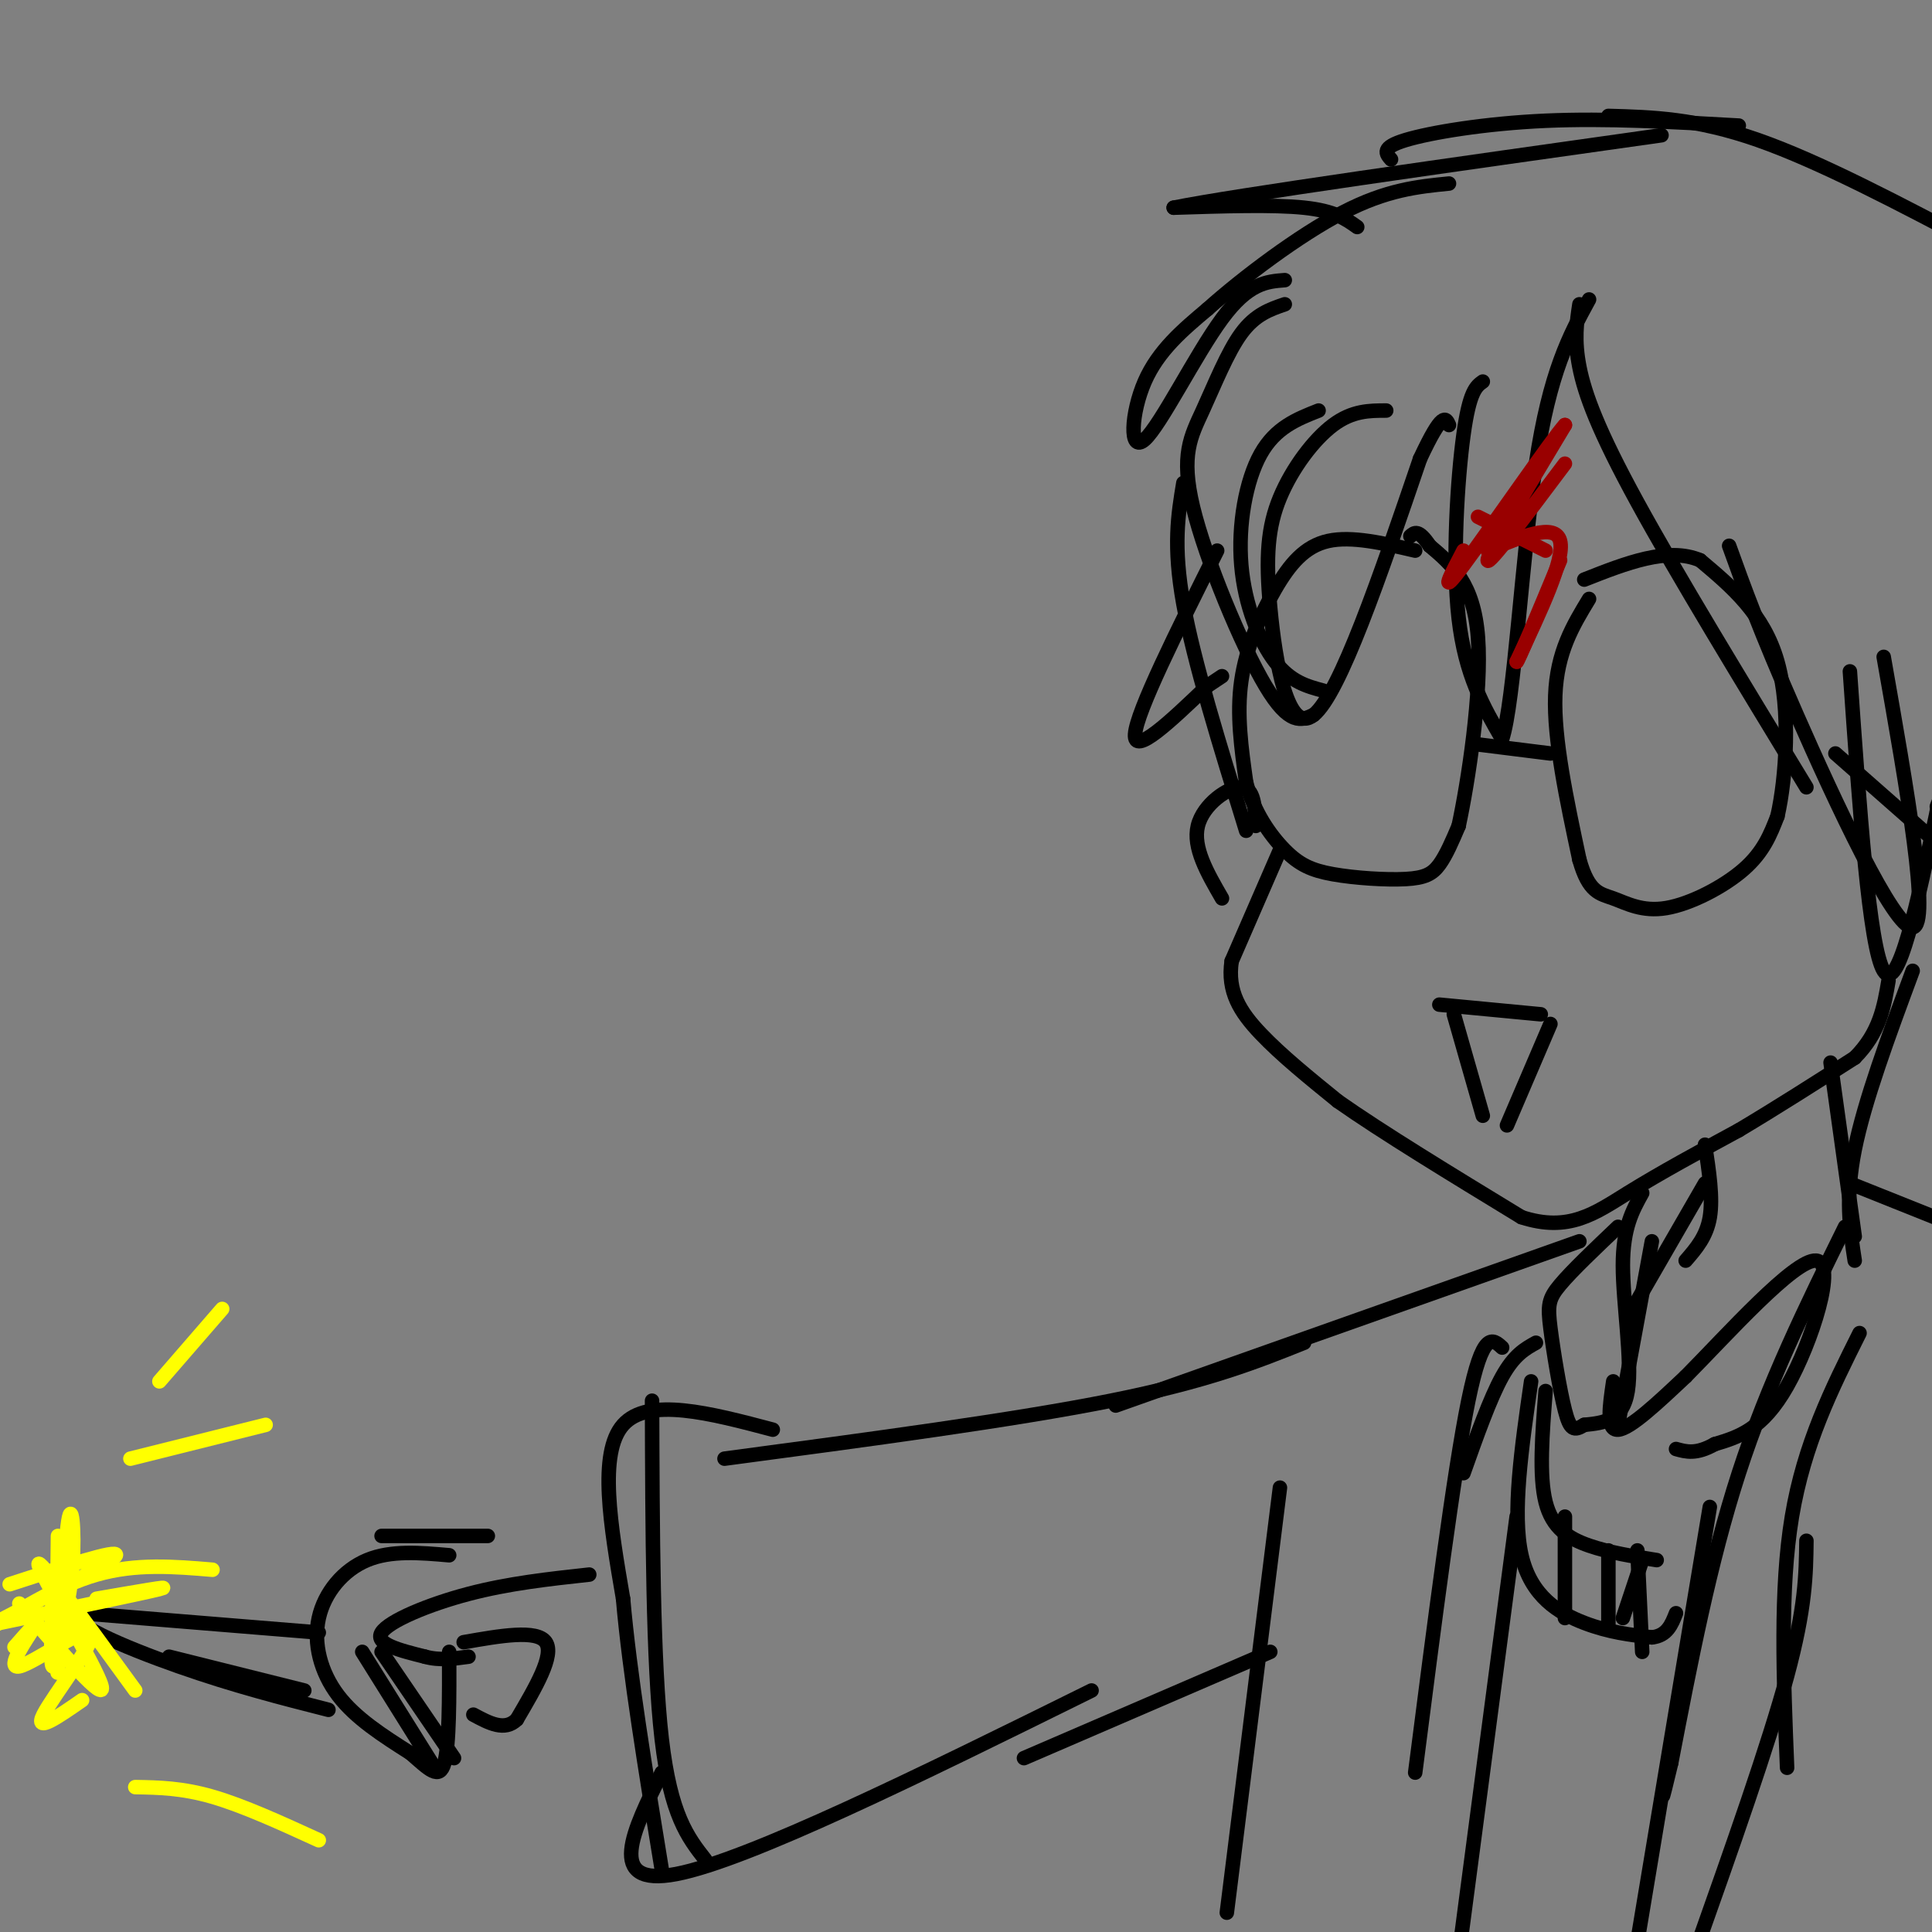 <svg viewBox='0 0 400 400' version='1.1' xmlns='http://www.w3.org/2000/svg' xmlns:xlink='http://www.w3.org/1999/xlink'><rect x="0" y="0" width="400" height="400" fill="#808080" stroke="none"/><g fill='none' stroke='rgb(0,0,0)' stroke-width='3' stroke-linecap='round' stroke-linejoin='round'><path d='M293,114c-6.577,-1.536 -13.155,-3.071 -18,-2c-4.845,1.071 -7.958,4.750 -11,10c-3.042,5.250 -6.012,12.071 -7,19c-0.988,6.929 0.006,13.964 1,21'/><path d='M258,162c1.577,6.138 5.019,10.985 8,14c2.981,3.015 5.500,4.200 10,5c4.500,0.800 10.981,1.215 15,1c4.019,-0.215 5.577,-1.062 7,-3c1.423,-1.938 2.712,-4.969 4,-8'/><path d='M302,171c1.956,-9.067 4.844,-27.733 4,-39c-0.844,-11.267 -5.422,-15.133 -10,-19'/><path d='M296,113c-2.333,-3.500 -3.167,-2.750 -4,-2'/><path d='M305,154c0.000,0.000 16.000,2.000 16,2'/><path d='M329,124c-3.333,5.500 -6.667,11.000 -7,20c-0.333,9.000 2.333,21.500 5,34'/><path d='M327,178c1.925,6.858 4.238,7.003 7,8c2.762,0.997 5.974,2.845 11,2c5.026,-0.845 11.864,-4.384 16,-8c4.136,-3.616 5.568,-7.308 7,-11'/><path d='M368,169c1.800,-7.889 2.800,-22.111 0,-32c-2.800,-9.889 -9.400,-15.444 -16,-21'/><path d='M352,116c-6.667,-2.833 -15.333,0.583 -24,4'/><path d='M265,176c0.000,0.000 -10.000,23.000 -10,23'/><path d='M255,199c-0.933,6.289 1.733,10.511 6,15c4.267,4.489 10.133,9.244 16,14'/><path d='M277,228c9.000,6.333 23.500,15.167 38,24'/><path d='M315,252c9.778,3.200 15.222,-0.800 22,-5c6.778,-4.200 14.889,-8.600 23,-13'/><path d='M360,234c7.833,-4.667 15.917,-9.833 24,-15'/><path d='M384,219c5.167,-5.167 6.083,-10.583 7,-16'/><path d='M298,208c0.000,0.000 21.000,2.000 21,2'/><path d='M301,210c0.000,0.000 6.000,21.000 6,21'/><path d='M321,212c0.000,0.000 -9.000,21.000 -9,21'/><path d='M266,63c-3.062,1.045 -6.124,2.089 -9,6c-2.876,3.911 -5.565,10.687 -8,16c-2.435,5.313 -4.617,9.161 -2,20c2.617,10.839 10.033,28.668 15,37c4.967,8.332 7.483,7.166 10,6'/><path d='M273,85c-4.470,1.762 -8.940,3.524 -12,9c-3.060,5.476 -4.708,14.667 -4,23c0.708,8.333 3.774,15.810 7,20c3.226,4.190 6.613,5.095 10,6'/><path d='M287,85c-3.501,0.006 -7.002,0.013 -11,3c-3.998,2.987 -8.494,8.955 -11,15c-2.506,6.045 -3.021,12.166 -2,23c1.021,10.834 3.577,26.381 9,22c5.423,-4.381 13.711,-28.691 22,-53'/><path d='M294,95c4.667,-10.000 5.333,-8.500 6,-7'/><path d='M245,100c-1.083,6.500 -2.167,13.000 0,25c2.167,12.000 7.583,29.500 13,47'/><path d='M252,114c-8.333,16.667 -16.667,33.333 -17,38c-0.333,4.667 7.333,-2.667 15,-10'/><path d='M250,142c3.000,-2.000 3.000,-2.000 3,-2'/><path d='M266,58c-3.762,0.286 -7.524,0.571 -13,8c-5.476,7.429 -12.667,22.000 -16,25c-3.333,3.000 -2.810,-5.571 0,-12c2.810,-6.429 7.905,-10.714 13,-15'/><path d='M250,64c7.267,-6.511 18.933,-15.289 28,-20c9.067,-4.711 15.533,-5.356 22,-6'/><path d='M281,47c-2.333,-1.667 -4.667,-3.333 -11,-4c-6.333,-0.667 -16.667,-0.333 -27,0'/><path d='M243,43c12.333,-2.500 56.667,-8.750 101,-15'/><path d='M288,33c-1.067,-1.222 -2.133,-2.444 3,-4c5.133,-1.556 16.467,-3.444 29,-4c12.533,-0.556 26.267,0.222 40,1'/><path d='M333,24c9.083,0.250 18.167,0.500 31,5c12.833,4.500 29.417,13.250 46,22'/><path d='M307,79c-1.378,0.978 -2.756,1.956 -4,11c-1.244,9.044 -2.356,26.156 -1,38c1.356,11.844 5.178,18.422 9,25'/><path d='M311,153c2.467,-7.267 4.133,-37.933 7,-57c2.867,-19.067 6.933,-26.533 11,-34'/><path d='M327,63c-0.556,3.689 -1.111,7.378 0,13c1.111,5.622 3.889,13.178 12,28c8.111,14.822 21.556,36.911 35,59'/><path d='M358,113c3.111,8.644 6.222,17.289 14,35c7.778,17.711 20.222,44.489 24,44c3.778,-0.489 -1.111,-28.244 -6,-56'/><path d='M383,139c2.000,28.583 4.000,57.167 7,62c3.000,4.833 7.000,-14.083 11,-33'/><path d='M401,168c1.833,-5.667 0.917,-3.333 0,-1'/><path d='M380,156c0.000,0.000 25.000,22.000 25,22'/><path d='M260,171c-0.156,-3.933 -0.311,-7.867 -3,-8c-2.689,-0.133 -7.911,3.533 -9,8c-1.089,4.467 1.956,9.733 5,15'/><path d='M353,237c0.833,5.500 1.667,11.000 1,15c-0.667,4.000 -2.833,6.500 -5,9'/><path d='M353,245c0.000,0.000 -15.000,26.000 -15,26'/><path d='M340,247c-2.000,3.600 -4.000,7.200 -4,15c0.000,7.800 2.000,19.800 1,26c-1.000,6.200 -5.000,6.600 -9,7'/><path d='M328,295c-2.123,1.329 -2.930,1.150 -4,-3c-1.070,-4.150 -2.404,-12.271 -3,-17c-0.596,-4.729 -0.456,-6.065 2,-9c2.456,-2.935 7.228,-7.467 12,-12'/><path d='M342,257c0.000,0.000 -7.000,38.000 -7,38'/><path d='M334,286c-0.750,5.083 -1.500,10.167 1,10c2.500,-0.167 8.250,-5.583 14,-11'/><path d='M349,285c8.452,-8.536 22.583,-24.375 27,-24c4.417,0.375 -0.881,16.964 -6,26c-5.119,9.036 -10.060,10.518 -15,12'/><path d='M355,299c-3.833,2.167 -5.917,1.583 -8,1'/><path d='M379,220c0.000,0.000 5.000,36.000 5,36'/><path d='M396,201c-5.000,13.500 -10.000,27.000 -12,37c-2.000,10.000 -1.000,16.500 0,23'/><path d='M383,245c0.000,0.000 30.000,12.000 30,12'/><path d='M382,254c-8.000,16.250 -16.000,32.500 -22,51c-6.000,18.500 -10.000,39.250 -14,60'/><path d='M346,365c-2.500,10.500 -1.750,6.750 -1,3'/><path d='M354,312c0.000,0.000 -16.000,96.000 -16,96'/><path d='M351,404c7.583,-21.417 15.167,-42.833 19,-57c3.833,-14.167 3.917,-21.083 4,-28'/><path d='M370,366c-0.750,-18.500 -1.500,-37.000 1,-52c2.500,-15.000 8.250,-26.500 14,-38'/><path d='M320,288c-0.689,8.778 -1.378,17.556 0,23c1.378,5.444 4.822,7.556 9,9c4.178,1.444 9.089,2.222 14,3'/><path d='M317,286c-1.978,13.711 -3.956,27.422 -2,36c1.956,8.578 7.844,12.022 13,14c5.156,1.978 9.578,2.489 14,3'/><path d='M342,339c3.167,-0.333 4.083,-2.667 5,-5'/><path d='M324,314c0.000,0.000 0.000,21.000 0,21'/><path d='M339,321c0.000,0.000 1.000,21.000 1,21'/><path d='M340,323c0.000,0.000 -4.000,12.000 -4,12'/><path d='M333,321c0.000,0.000 0.000,16.000 0,16'/><path d='M318,278c-2.250,1.250 -4.500,2.500 -7,7c-2.500,4.500 -5.250,12.250 -8,20'/><path d='M311,279c-2.000,-1.833 -4.000,-3.667 -7,11c-3.000,14.667 -7.000,45.833 -11,77'/><path d='M314,314c0.000,0.000 -12.000,91.000 -12,91'/><path d='M327,257c0.000,0.000 -96.000,34.000 -96,34'/><path d='M270,278c-10.000,4.000 -20.000,8.000 -40,12c-20.000,4.000 -50.000,8.000 -80,12'/><path d='M160,296c-12.917,-3.417 -25.833,-6.833 -31,-1c-5.167,5.833 -2.583,20.917 0,36'/><path d='M129,331c1.333,15.333 4.667,35.667 8,56'/><path d='M137,367c-5.917,11.917 -11.833,23.833 3,21c14.833,-2.833 50.417,-20.417 86,-38'/><path d='M212,364c0.000,0.000 51.000,-22.000 51,-22'/><path d='M265,308c0.000,0.000 -11.000,88.000 -11,88'/><path d='M122,326c-8.356,0.911 -16.711,1.822 -25,4c-8.289,2.178 -16.511,5.622 -18,8c-1.489,2.378 3.756,3.689 9,5'/><path d='M88,343c3.000,0.833 6.000,0.417 9,0'/><path d='M93,322c-6.024,-0.530 -12.048,-1.060 -17,1c-4.952,2.060 -8.833,6.708 -10,12c-1.167,5.292 0.381,11.226 4,16c3.619,4.774 9.310,8.387 15,12'/><path d='M85,363c3.844,3.333 5.956,5.667 7,2c1.044,-3.667 1.022,-13.333 1,-23'/><path d='M79,342c0.000,0.000 15.000,22.000 15,22'/><path d='M75,342c0.000,0.000 15.000,24.000 15,24'/><path d='M96,340c7.583,-1.333 15.167,-2.667 17,0c1.833,2.667 -2.083,9.333 -6,16'/><path d='M107,356c-2.500,2.500 -5.750,0.750 -9,-1'/><path d='M66,338c0.000,0.000 -49.000,-4.000 -49,-4'/><path d='M17,334c-4.556,1.422 8.556,6.978 20,11c11.444,4.022 21.222,6.511 31,9'/><path d='M35,343c0.000,0.000 28.000,7.000 28,7'/><path d='M79,318c0.000,0.000 22.000,0.000 22,0'/><path d='M135,290c0.083,27.083 0.167,54.167 2,70c1.833,15.833 5.417,20.417 9,25'/></g>
<g fill='none' stroke='rgb(153,0,0)' stroke-width='3' stroke-linecap='round' stroke-linejoin='round'><path d='M324,96c-8.000,10.667 -16.000,21.333 -16,20c0.000,-1.333 8.000,-14.667 16,-28'/><path d='M324,88c-2.178,2.222 -15.622,21.778 -21,29c-5.378,7.222 -2.689,2.111 0,-3'/><path d='M306,107c0.000,0.000 14.000,7.000 14,7'/><path d='M308,114c7.000,-2.917 14.000,-5.833 15,-2c1.000,3.833 -4.000,14.417 -9,25'/><path d='M314,137c0.000,0.667 4.500,-10.167 9,-21'/></g>
<g fill='none' stroke='rgb(255,255,0)' stroke-width='3' stroke-linecap='round' stroke-linejoin='round'><path d='M12,318c-0.173,15.339 -0.345,30.679 0,28c0.345,-2.679 1.208,-23.375 2,-30c0.792,-6.625 1.512,0.821 1,8c-0.512,7.179 -2.256,14.089 -4,21'/><path d='M11,345c-0.667,0.500 -0.333,-8.750 0,-18'/><path d='M2,328c11.250,-3.667 22.500,-7.333 22,-6c-0.500,1.333 -12.750,7.667 -25,14'/><path d='M0,336c14.833,-3.083 29.667,-6.167 33,-7c3.333,-0.833 -4.833,0.583 -13,2'/><path d='M4,332c9.067,10.533 18.133,21.067 17,17c-1.133,-4.067 -12.467,-22.733 -13,-25c-0.533,-2.267 9.733,11.867 20,26'/><path d='M44,325c-7.917,-0.667 -15.833,-1.333 -24,1c-8.167,2.333 -16.583,7.667 -25,13'/><path d='M3,341c2.577,-2.949 5.155,-5.898 4,-4c-1.155,1.898 -6.041,8.643 -3,8c3.041,-0.643 14.011,-8.673 15,-7c0.989,1.673 -8.003,13.049 -10,17c-1.997,3.951 3.002,0.475 8,-3'/><path d='M33,286c0.000,0.000 13.000,-15.000 13,-15'/><path d='M27,302c0.000,0.000 28.000,-7.000 28,-7'/><path d='M28,370c4.833,0.083 9.667,0.167 16,2c6.333,1.833 14.167,5.417 22,9'/></g>
</svg>
